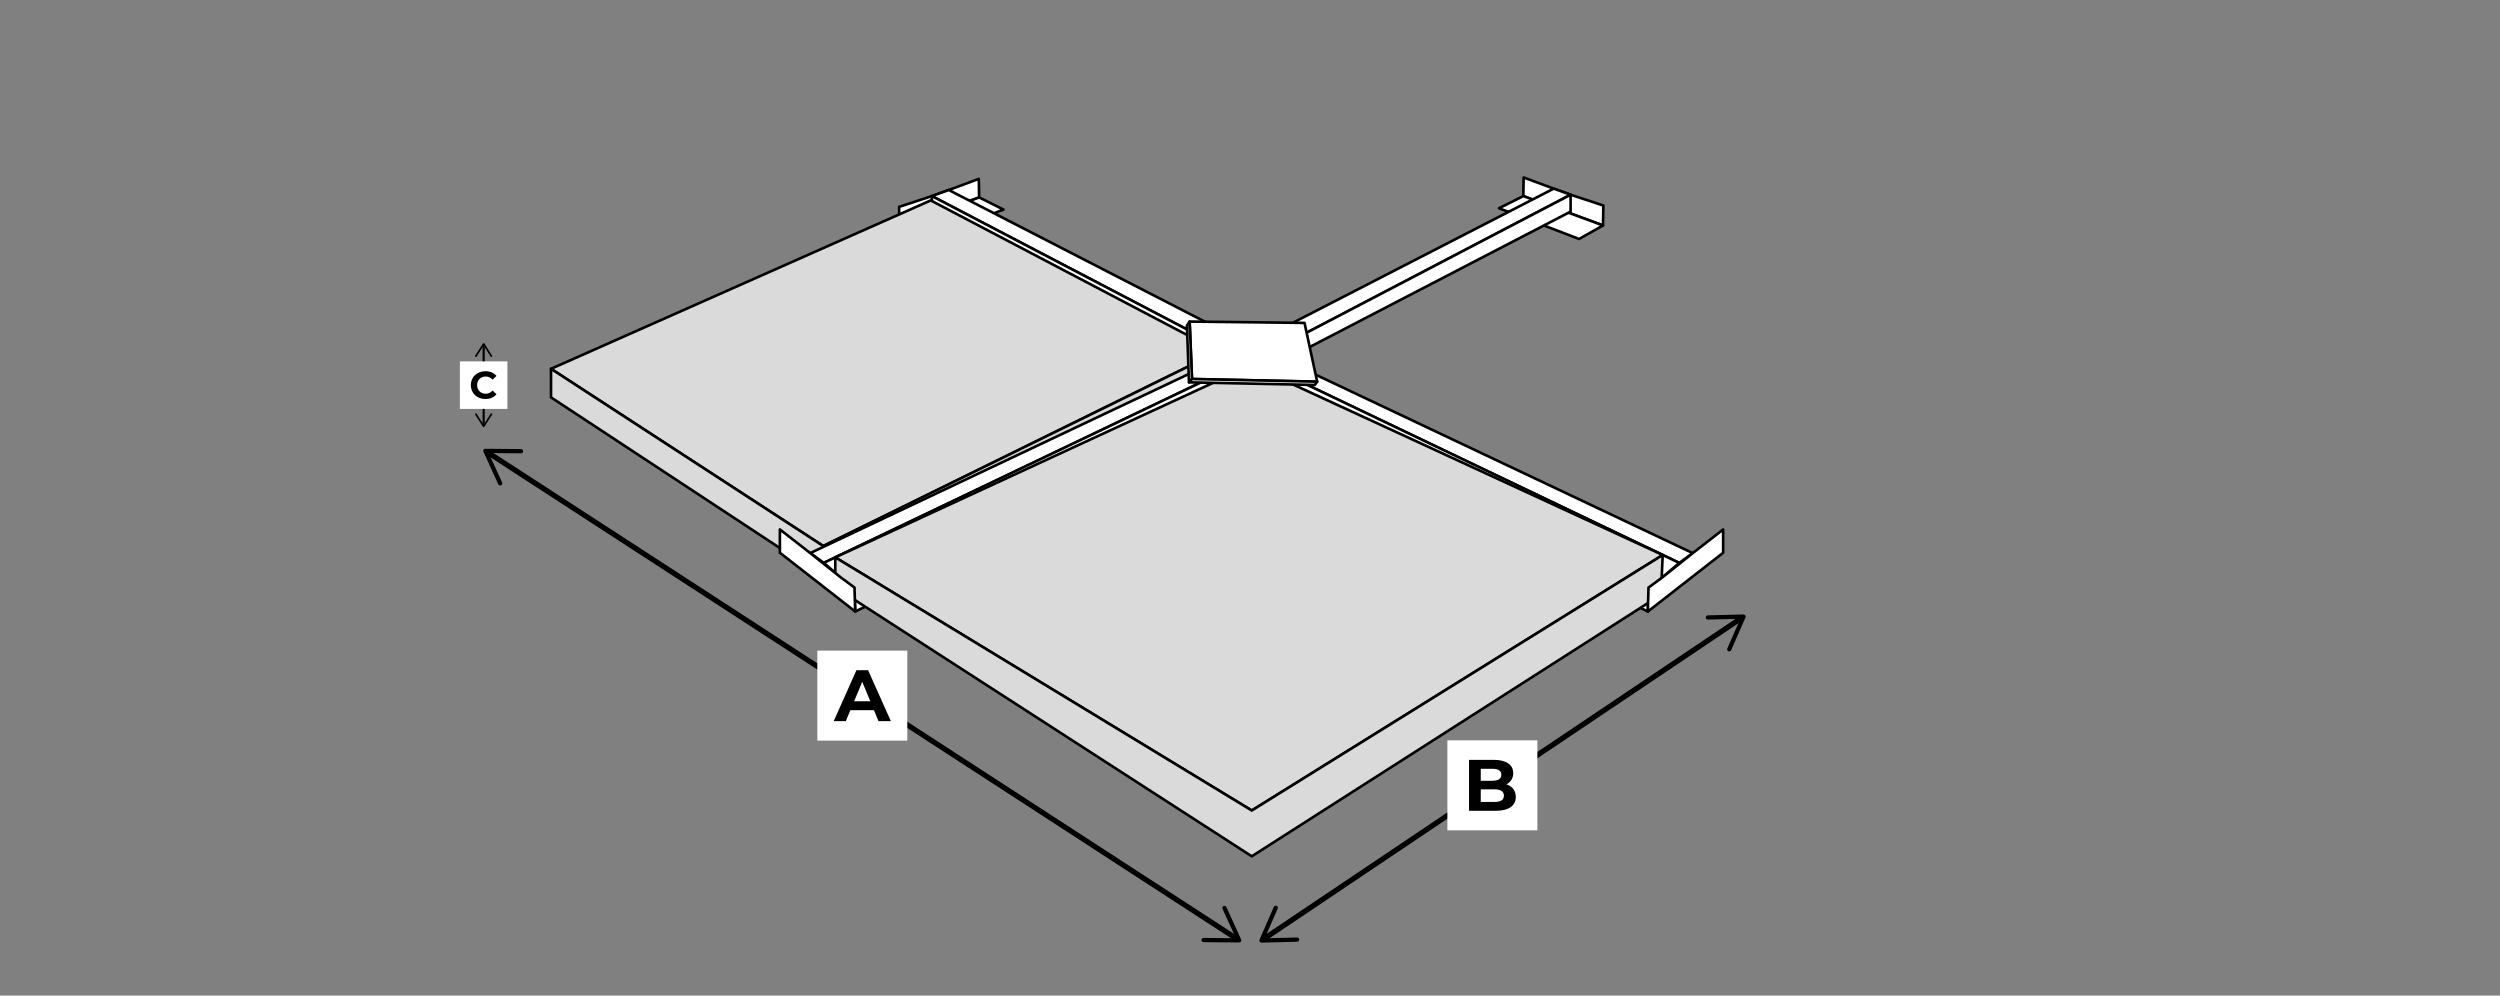 <?xml version="1.0" encoding="UTF-8"?>
<svg id="Ebene_1" data-name="Ebene 1" xmlns="http://www.w3.org/2000/svg" viewBox="0 0 708.66 282.21">
  <rect x="0" y="0" width="708.66" height="282.21" fill="#808080" stroke="none"/>
  <defs>
    <style>
      .cls-1, .cls-2 {
        fill: #fff;
      }

      .cls-3 {
        fill: #dadada;
      }

      .cls-3, .cls-4, .cls-2, .cls-5 {
        stroke: #000;
        stroke-linecap: round;
        stroke-linejoin: round;
      }

      .cls-3, .cls-2 {
        stroke-width: .75px;
      }

      .cls-4 {
        stroke-width: .61px;
      }

      .cls-4, .cls-5 {
        fill: none;
      }

      .cls-5 {
        stroke-width: 1.5px;
      }
    </style>
  </defs>
  <g>
    <g>
      <g>
        <polygon class="cls-2" points="254.86 58.64 264.15 55.58 268.94 53.86 277.46 50.7 277.55 55.96 254.96 64.29 254.86 58.64"/>
        <polygon class="cls-2" points="254.96 64.29 261.76 68.12 284.45 59.41 277.55 55.96 254.96 64.29"/>
        <polygon class="cls-2" points="268.94 53.86 346.01 93.49 346.01 98.38 264.15 55.58 268.94 53.86"/>
        <polygon class="cls-2" points="346.01 98.38 346.12 101.69 344.96 102.3 264.15 60.37 264.15 55.58 346.01 98.38"/>
      </g>
      <g>
        <polygon class="cls-3" points="345.44 99.65 233.36 154.78 156.19 104.55 263.83 56.81 345.44 99.65"/>
        <polygon class="cls-3" points="345.44 99.65 345.27 107.4 233.36 163.44 233.36 154.78 345.44 99.65"/>
        <polygon class="cls-3" points="233.36 154.78 233.36 163.44 156.19 112.64 156.19 104.55 233.36 154.78"/>
      </g>
      <g>
        <polygon class="cls-2" points="454.49 58.26 445.21 55.2 440.42 53.47 431.9 50.31 431.8 55.58 454.4 63.91 454.49 58.26"/>
        <polygon class="cls-2" points="454.4 63.91 447.6 67.74 424.91 59.03 431.8 55.58 454.4 63.91"/>
        <polygon class="cls-2" points="440.42 53.47 363.34 93.11 363.34 97.99 445.21 55.2 440.42 53.47"/>
        <polygon class="cls-2" points="363.34 97.99 363.23 101.31 364.4 101.92 445.21 59.98 445.21 55.2 363.34 97.99"/>
      </g>
      <g>
        <g>
          <polygon class="cls-2" points="233.51 159.56 349.75 103.93 346.12 101.69 229.68 156.78 233.51 159.56"/>
          <polygon class="cls-2" points="349.75 103.93 354.68 104.55 354.68 107.19 238.2 163.58 233.51 159.56 349.75 103.93"/>
          <polygon class="cls-2" points="238.2 163.58 242.22 166.55 242.42 173.34 255.34 167.03 245.86 159.65 238.2 163.58"/>
        </g>
        <g>
          <polygon class="cls-2" points="476.01 159.57 359.77 103.94 363.4 101.7 479.84 156.79 476.01 159.57"/>
          <polygon class="cls-2" points="359.77 103.94 354.83 104.56 354.83 107.19 471.32 163.59 476.01 159.57 359.77 103.94"/>
          <polygon class="cls-2" points="471.32 163.59 467.29 166.55 467.1 173.35 454.18 167.03 463.66 159.66 471.32 163.59"/>
        </g>
      </g>
      <g>
        <polygon class="cls-3" points="354.68 103.52 236.77 158 354.83 229.75 471.32 157.32 354.68 103.52"/>
        <polygon class="cls-3" points="236.77 158 236.77 166.5 354.83 242.73 470.8 168.6 471.32 157.32 354.83 229.75 236.77 158"/>
      </g>
      <polygon class="cls-2" points="479.84 156.79 471.32 163.59 467.29 166.55 467.1 173.35 488.45 156.69 488.45 150.09 479.84 156.79"/>
      <polygon class="cls-2" points="229.68 156.78 238.2 163.58 242.22 166.55 242.42 173.34 221.07 156.69 221.07 150.08 229.68 156.78"/>
      <g>
        <polygon class="cls-2" points="337.89 107.43 373.37 108.19 369.78 91.53 337.22 91.15 337.89 107.43"/>
        <polygon class="cls-2" points="337.22 91.15 336.45 92.3 337.03 108.38 337.89 107.43 337.22 91.15"/>
        <polygon class="cls-2" points="337.89 107.43 337.03 108.38 372.68 109.12 373.37 108.19 337.89 107.43"/>
      </g>
    </g>
    <g>
      <g>
        <line class="cls-5" x1="350.57" y1="266.1" x2="138.31" y2="128.28"/>
        <path d="M346.83,256.8c-.3.14-.43.49-.3.8l3.81,8.35-9.18-.08c-.33,0-.6.26-.61.59,0,.33.27.6.6.61l10.12.09c.2,0,.4-.1.51-.27.11-.17.13-.39.04-.58l-4.2-9.21c-.05-.11-.13-.19-.22-.25-.17-.11-.38-.13-.58-.04Z"/>
        <path d="M148.32,127.91c0,.33-.27.6-.61.59l-9.18-.08,3.81,8.35c.14.3,0,.66-.3.8-.3.14-.66,0-.8-.3l-4.2-9.21c-.08-.19-.07-.4.04-.58s.3-.27.51-.27l10.12.09c.12,0,.23.04.32.1.17.11.28.3.27.51Z"/>
      </g>
      <g>
        <rect class="cls-1" x="231.68" y="184.43" width="25.51" height="25.51"/>
        <path d="M247.75,201.32h-6.71s-1.28,3.1-1.28,3.1h-3.43s6.44-14.45,6.44-14.45h3.3s6.46,14.45,6.46,14.45h-3.51s-1.28-3.1-1.28-3.1ZM246.7,198.78l-2.29-5.53-2.29,5.53h4.58Z"/>
      </g>
    </g>
    <g>
      <g>
        <line class="cls-5" x1="493.53" y1="175.26" x2="358.28" y2="266.12"/>
        <path d="M483.51,175.05c0,.33.28.59.62.58l9.18-.22-3.68,8.41c-.13.3,0,.66.31.79.3.13.66,0,.79-.31l4.05-9.27c.08-.19.06-.4-.05-.58-.11-.17-.31-.27-.51-.27l-10.12.25c-.12,0-.23.04-.32.1-.16.11-.27.3-.27.51Z"/>
        <path d="M361.87,256.77c.3.13.44.49.31.79l-3.68,8.41,9.18-.22c.33,0,.61.25.62.58,0,.33-.26.61-.59.62l-10.12.25c-.2,0-.4-.1-.51-.27s-.13-.39-.05-.58l4.05-9.27c.05-.11.12-.2.22-.26.16-.11.38-.14.58-.05Z"/>
      </g>
      <g>
        <rect class="cls-1" x="410.28" y="209.86" width="25.51" height="25.51"/>
        <path d="M429.67,225.9c0,2.5-1.98,3.94-5.78,3.94h-7.47s0-14.45,0-14.45h7.06c3.61,0,5.47,1.51,5.47,3.76,0,1.45-.74,2.56-1.92,3.18,1.61.52,2.64,1.75,2.64,3.57ZM419.74,217.91v3.41h3.32c1.63,0,2.52-.58,2.52-1.71s-.89-1.69-2.52-1.69h-3.32ZM426.3,225.55c0-1.22-.93-1.8-2.66-1.8h-3.9v3.57h3.9c1.73,0,2.66-.54,2.66-1.78Z"/>
      </g>
    </g>
  </g>
  <g>
    <g>
      <line class="cls-4" x1="137.1" y1="120.51" x2="137.1" y2="97.84"/>
      <path d="M139.43,117.19c-.11-.07-.26-.04-.34.07l-2,3.13-2-3.13c-.07-.11-.22-.15-.33-.07-.11.07-.15.22-.07.34l2.2,3.45c.04.07.12.11.2.11s.16-.04.21-.11l2.2-3.45s.04-.09.04-.13c0-.08-.04-.16-.11-.21Z"/>
      <path d="M139.43,101.16c-.11.07-.26.04-.34-.07l-2-3.13-2,3.13c-.07.11-.22.15-.33.07-.11-.07-.15-.22-.07-.34l2.2-3.45c.04-.07.12-.11.2-.11s.16.04.21.11l2.2,3.45s.04.09.04.13c0,.08-.04.16-.11.21Z"/>
    </g>
    <g>
      <rect class="cls-1" x="130.36" y="102.44" width="13.47" height="13.47"/>
      <path d="M133.46,109.17c0-2.3,1.77-3.95,4.14-3.95,1.32,0,2.42.48,3.14,1.35l-1.13,1.05c-.51-.59-1.16-.89-1.92-.89-1.43,0-2.44,1-2.44,2.44s1.01,2.44,2.44,2.44c.76,0,1.41-.31,1.92-.91l1.13,1.05c-.72.88-1.82,1.36-3.15,1.36-2.37,0-4.13-1.65-4.13-3.95Z"/>
    </g>
  </g>
</svg>